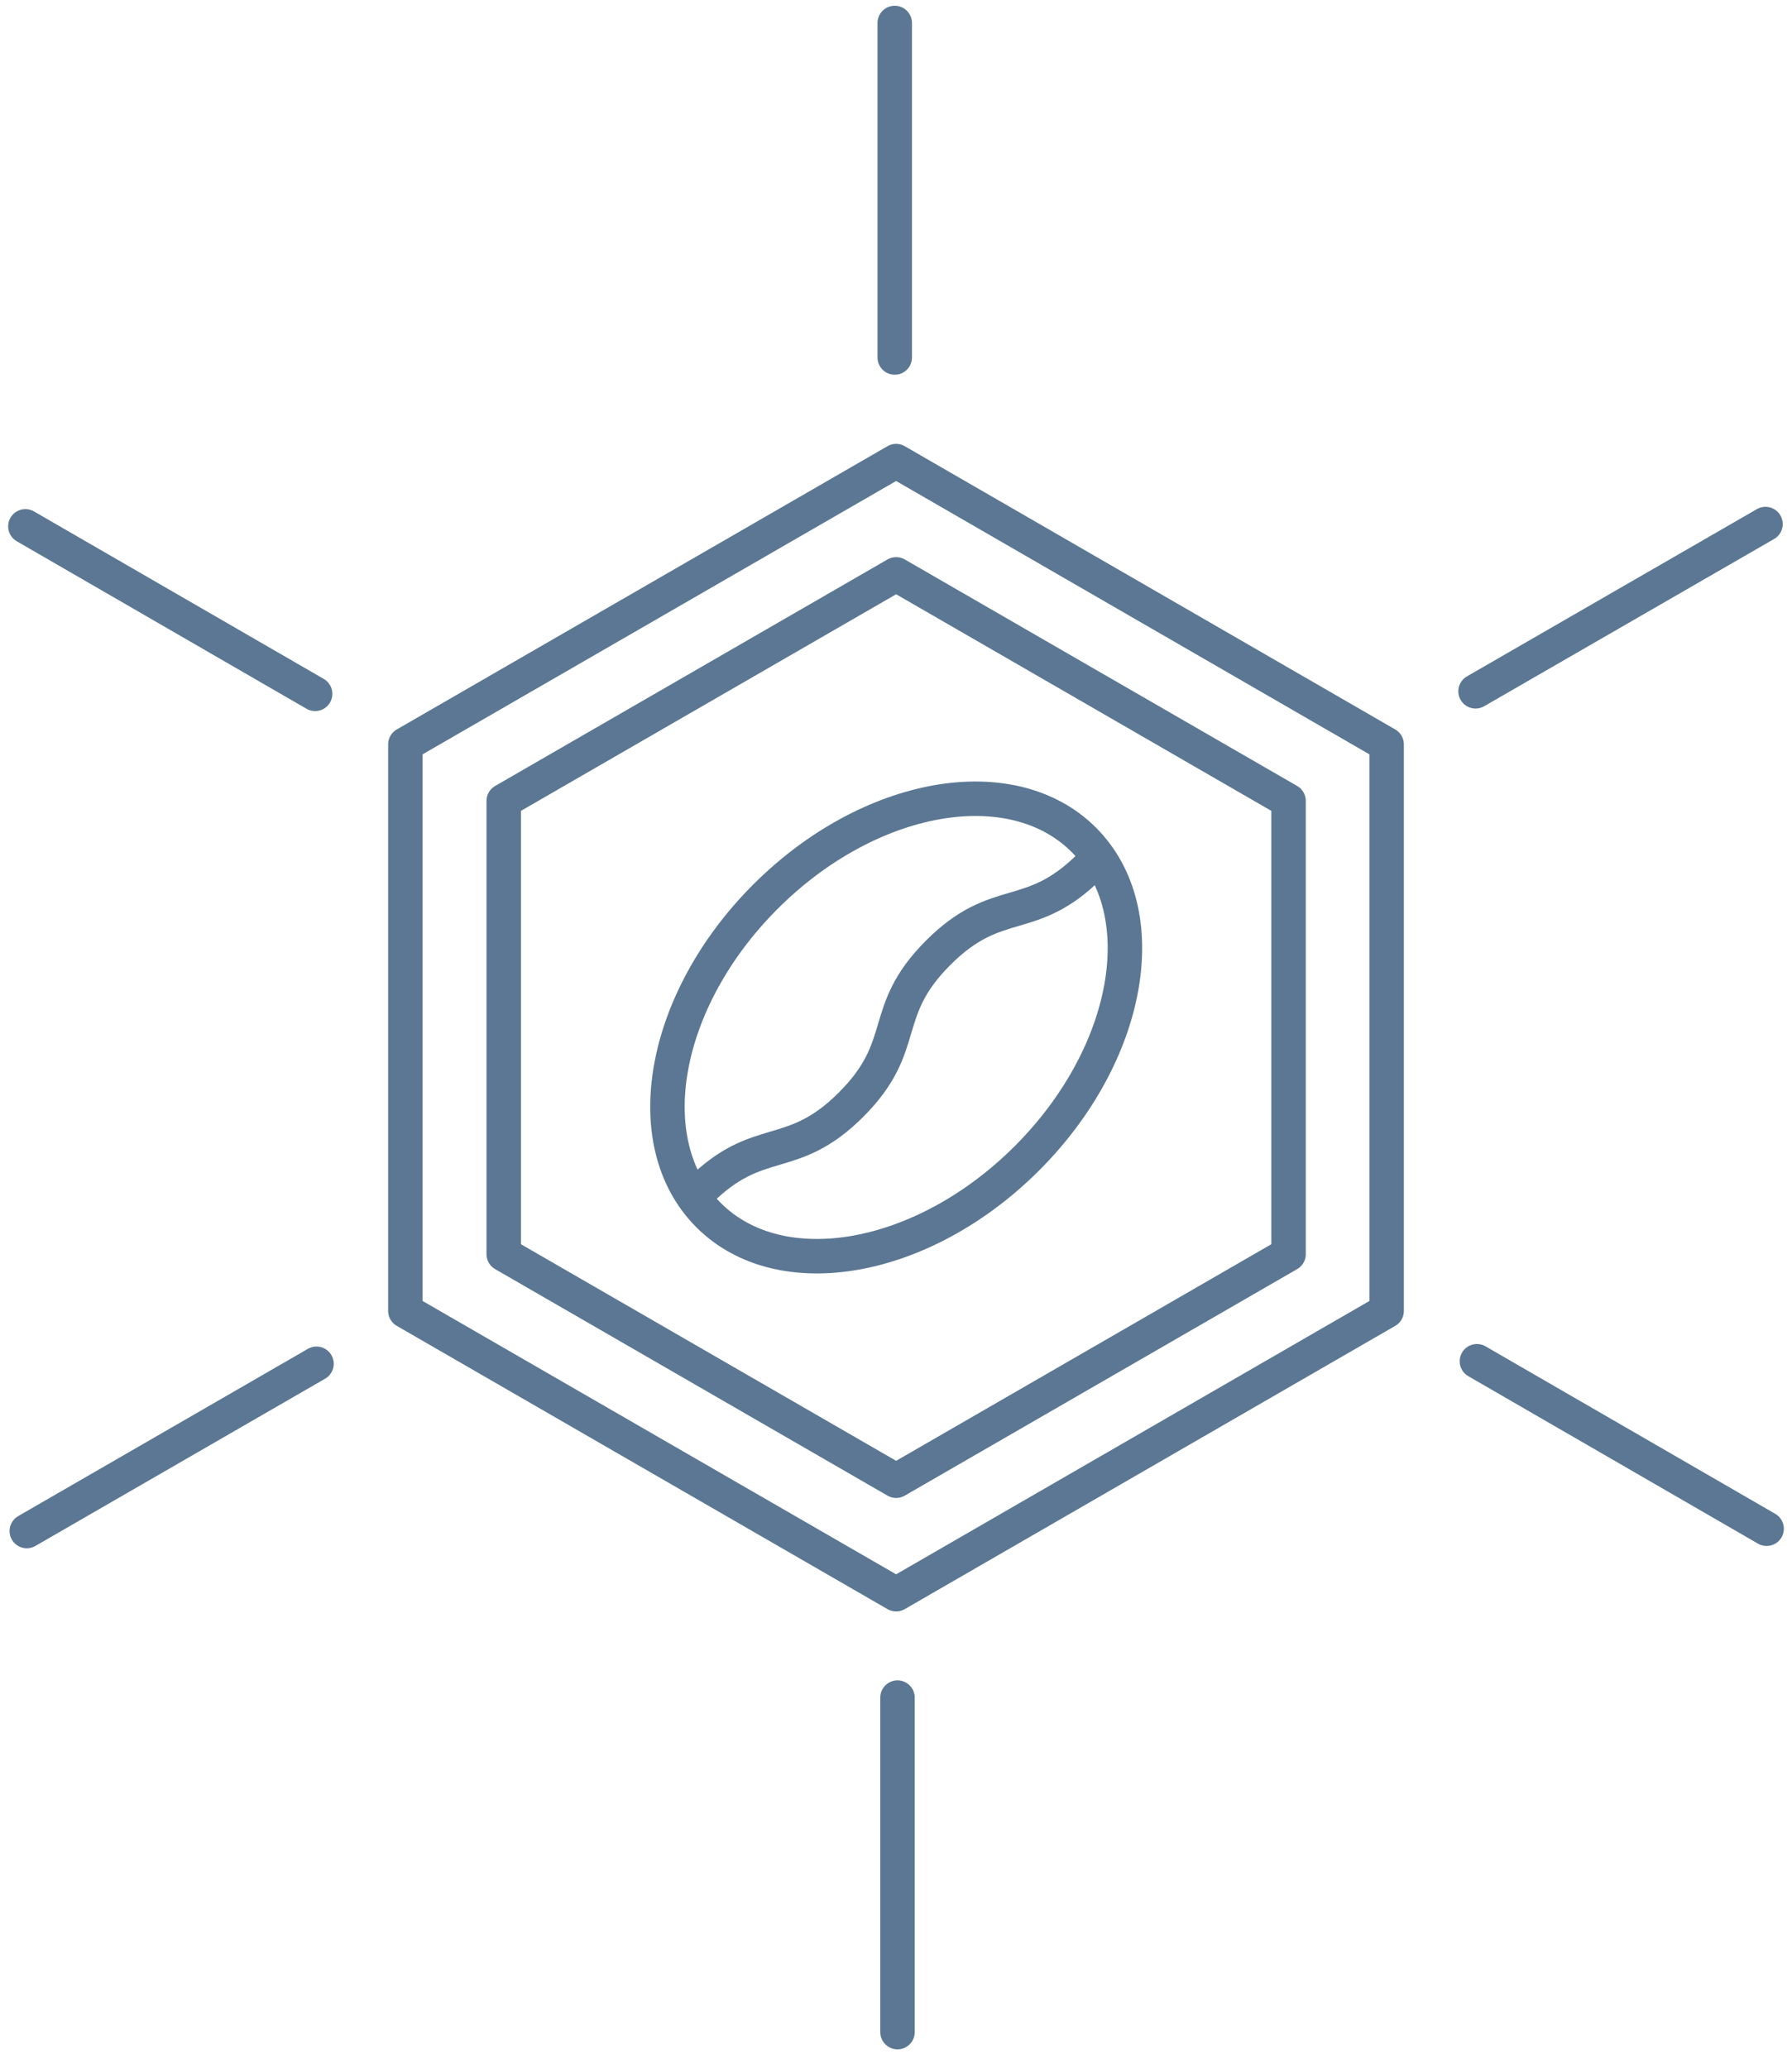 <svg width="78" height="90" viewBox="0 0 78 90" fill="none" xmlns="http://www.w3.org/2000/svg">
<path d="M44.7 50.415C49.211 45.904 50.319 39.699 47.175 36.555C44.031 33.412 37.826 34.52 33.316 39.03C28.805 43.541 27.697 49.746 30.841 52.889C33.984 56.033 40.189 54.925 44.7 50.415Z" stroke="#5B7793" stroke-width="1.5" stroke-linecap="round" stroke-linejoin="round"></path>
<path d="M47.446 37.69C44.846 40.29 43.435 38.87 40.836 41.47C38.236 44.07 39.645 45.48 37.045 48.08C34.446 50.68 33.035 49.27 30.436 51.87" stroke="#5B7793" stroke-width="1.5" stroke-linecap="round" stroke-linejoin="round"></path>
<path d="M39.005 20.07L17.645 32.4V57.06L39.005 69.39L60.355 57.06V32.4L39.005 20.07Z" stroke="#5B7793" stroke-width="1.5" stroke-linecap="round" stroke-linejoin="round"></path>
<path d="M39.006 25L21.926 34.86V54.59L39.006 64.45L56.086 54.59V34.86L39.006 25Z" stroke="#5B7793" stroke-width="1.5" stroke-linecap="round" stroke-linejoin="round"></path>
<path d="M38.945 15.56V1" stroke="#5B7793" stroke-width="1.5" stroke-linecap="round" stroke-linejoin="round"></path>
<path d="M13.716 30.2L1.105 22.91" stroke="#5B7793" stroke-width="1.5" stroke-linecap="round" stroke-linejoin="round"></path>
<path d="M13.776 59.36L1.166 66.64" stroke="#5B7793" stroke-width="1.5" stroke-linecap="round" stroke-linejoin="round"></path>
<path d="M39.065 73.89V88.45" stroke="#5B7793" stroke-width="1.5" stroke-linecap="round" stroke-linejoin="round"></path>
<path d="M64.285 59.25L76.895 66.54" stroke="#5B7793" stroke-width="1.5" stroke-linecap="round" stroke-linejoin="round"></path>
<path d="M64.226 30.09L76.846 22.81" stroke="#5B7793" stroke-width="1.5" stroke-linecap="round" stroke-linejoin="round"></path>
</svg>
